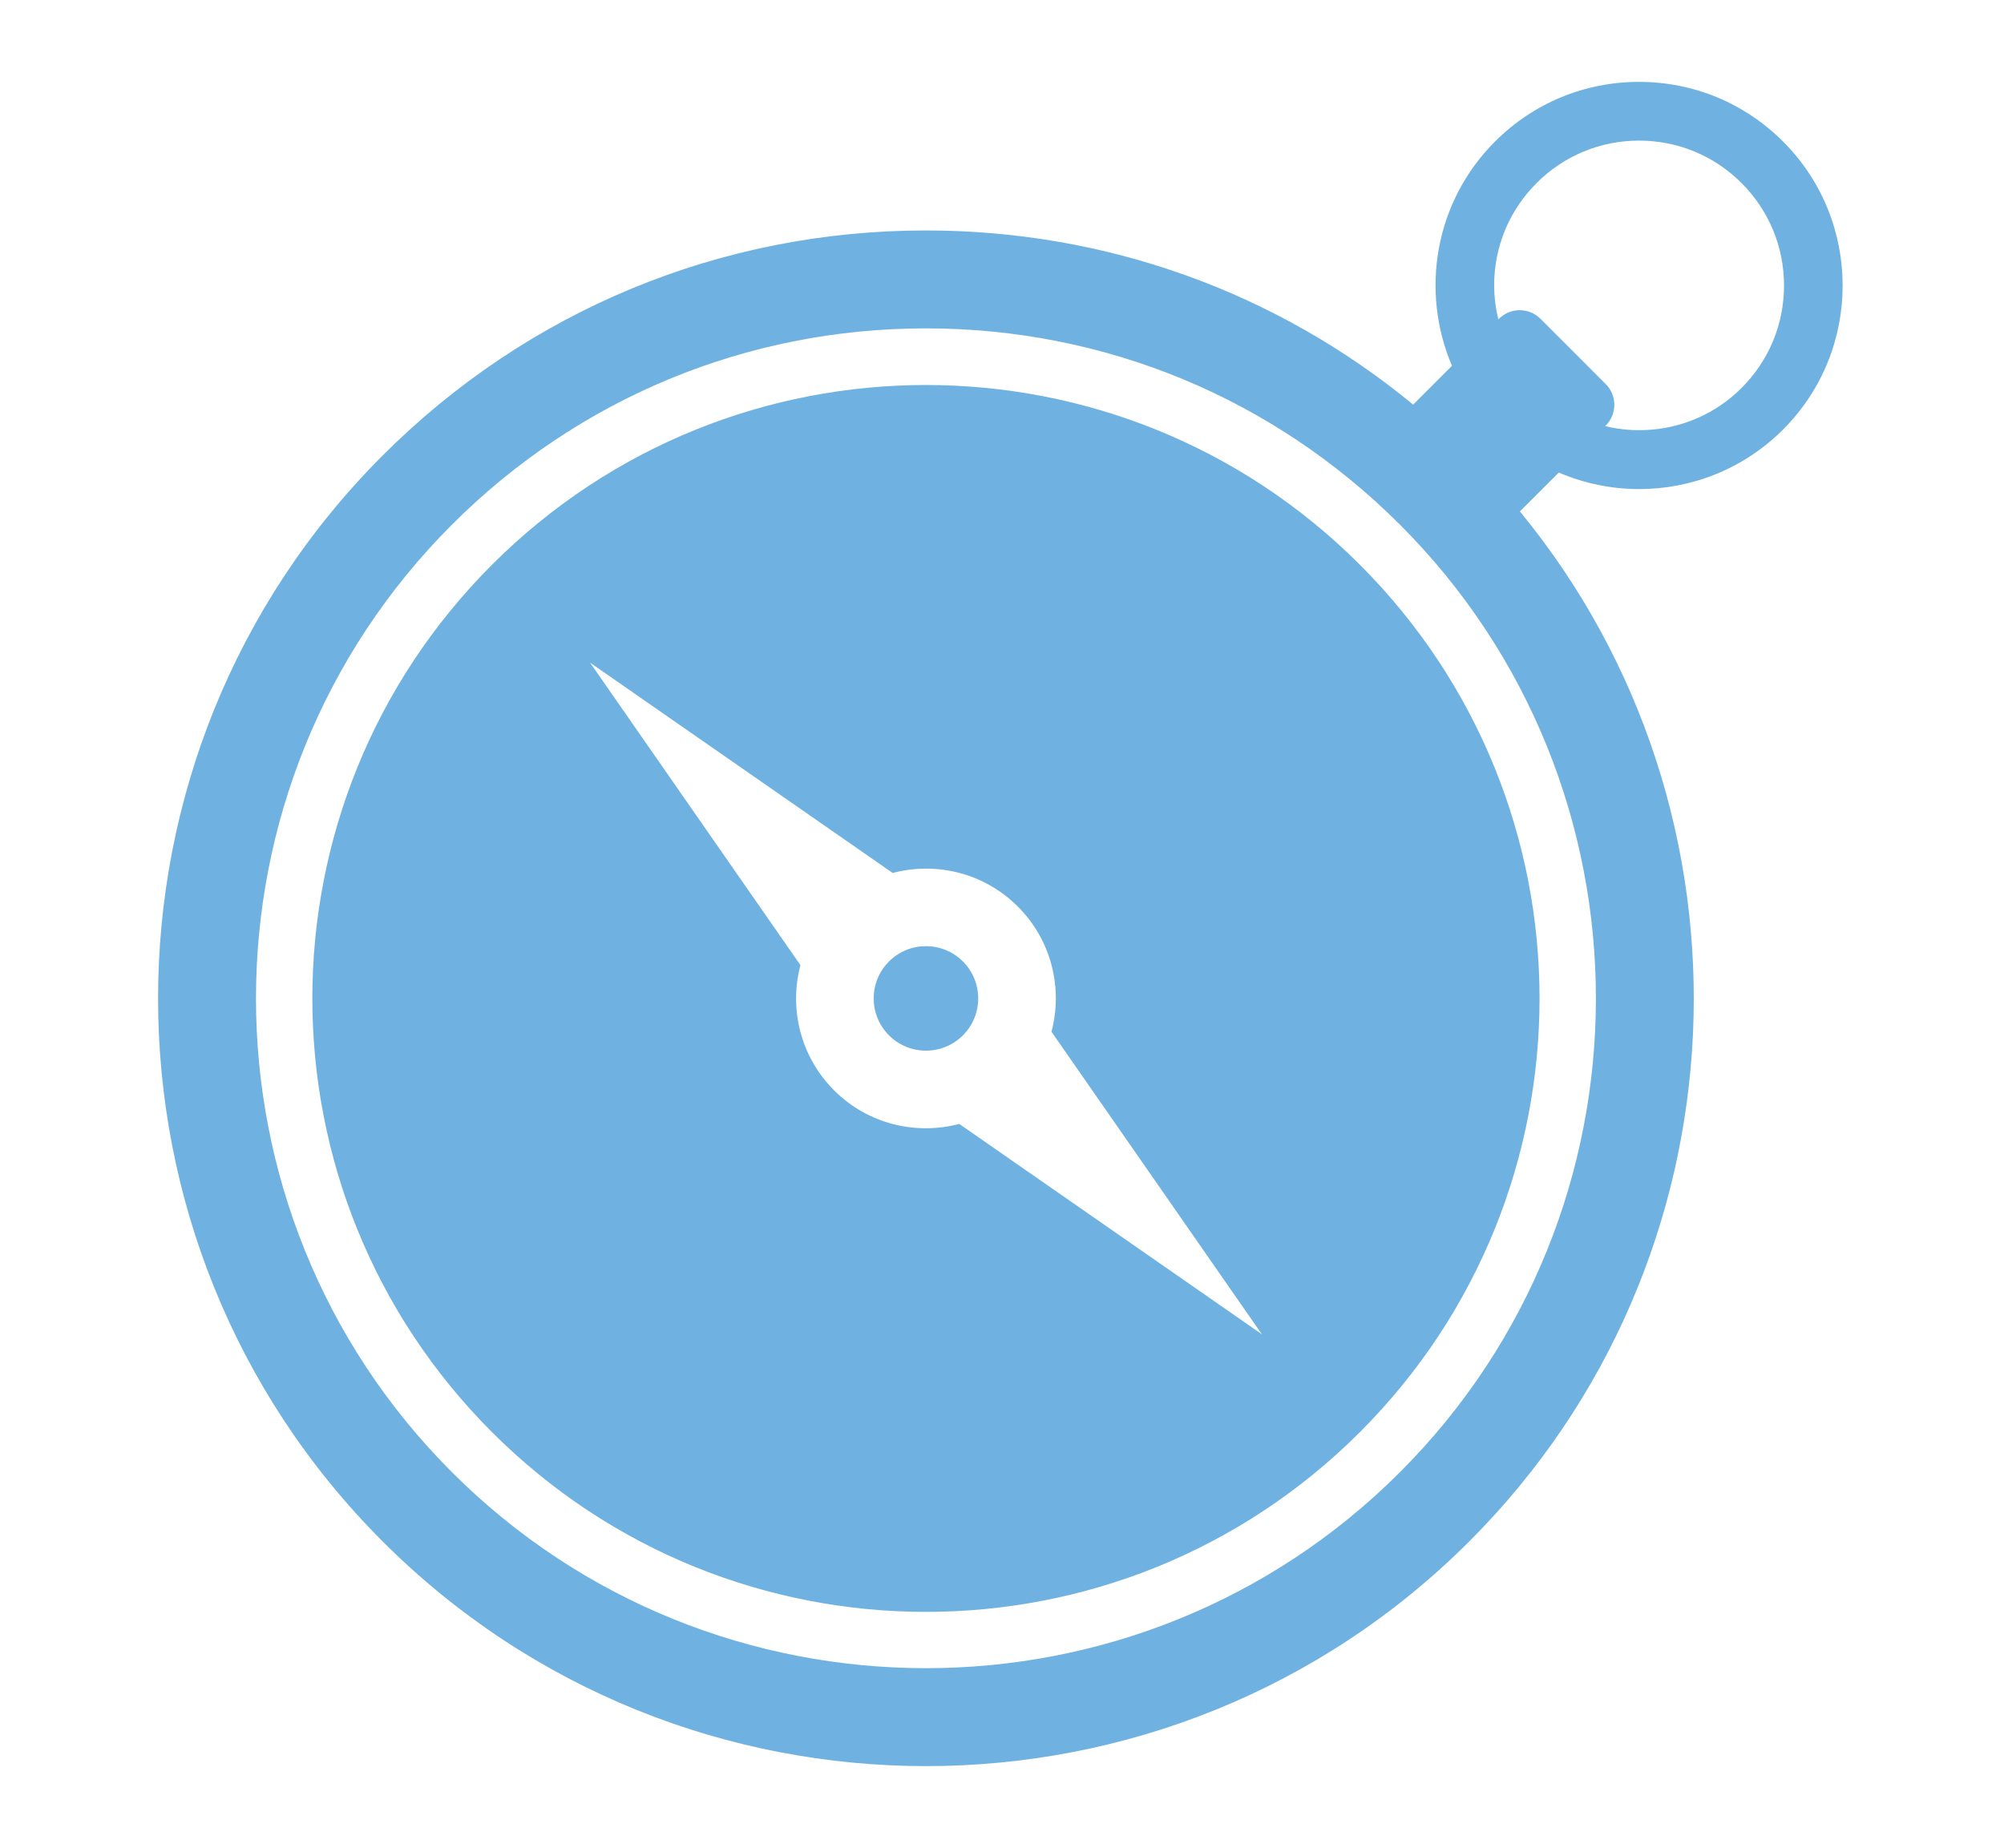 <?xml version="1.0" encoding="UTF-8"?>
<svg id="Layer_1" xmlns="http://www.w3.org/2000/svg" viewBox="0 0 578.64 533.72">
  <defs>
    <style>
      .cls-1 {
        fill: #6fb2e2;
      }
    </style>
  </defs>
  <path class="cls-1" d="M256.69,277.69c-5.89,5.89-5.89,15.45,0,21.34,5.89,5.89,15.45,5.89,21.34,0s5.89-15.45,0-21.34-15.45-5.89-21.34,0Z"/>
  <path class="cls-1" d="M142.08,163.09c-69.19,69.19-69.19,181.37,0,250.56,69.19,69.19,181.37,69.19,250.56,0,69.19-69.19,69.19-181.37,0-250.56-69.19-69.19-181.37-69.19-250.56,0ZM276.98,324.61c-12.5,3.3-26.36.09-36.15-9.71-9.8-9.8-13.01-23.66-9.71-36.15l-60.74-87.36,87.37,60.74c12.5-3.3,26.36-.09,36.15,9.71,9.8,9.8,13.01,23.66,9.71,36.15l60.74,87.37-87.36-60.74Z"/>
  <path class="cls-1" d="M473.26,141.26c15.06,0,30.12-5.73,41.59-17.2,22.93-22.93,22.93-60.25,0-83.18-11.11-11.11-25.88-17.23-41.59-17.23s-30.48,6.12-41.59,17.23c-17.48,17.48-21.6,43.31-12.42,64.77l-11.21,11.21c-39.57-32.58-88.76-50.3-140.68-50.3-59.25,0-114.95,23.07-156.85,64.97-86.49,86.49-86.49,227.21,0,313.69,43.24,43.25,100.05,64.87,156.85,64.87s113.61-21.62,156.85-64.87c81.29-81.28,86.16-210.47,14.65-297.51l11.23-11.23c7.38,3.16,15.27,4.78,23.18,4.78ZM431.42,82.46c0-11.18,4.35-21.68,12.26-29.59,7.9-7.9,18.41-12.26,29.59-12.26s21.68,4.35,29.59,12.26c7.9,7.91,12.26,18.41,12.26,29.59s-4.35,21.68-12.26,29.59c-10.66,10.66-25.69,14.31-39.38,11.03l.16-.16c3.31-3.31,3.31-8.68,0-12l-18.83-18.84c-1.59-1.59-3.75-2.49-6-2.49s-4.41.89-6,2.49l-.18.18c-.76-3.18-1.2-6.46-1.2-9.81ZM404.21,425.21c-75.46,75.46-198.24,75.46-273.7,0-75.46-75.46-75.46-198.24,0-273.69,36.55-36.55,85.15-56.68,136.85-56.68s100.29,20.13,136.85,56.68c75.46,75.46,75.46,198.24,0,273.69Z"/>
</svg>